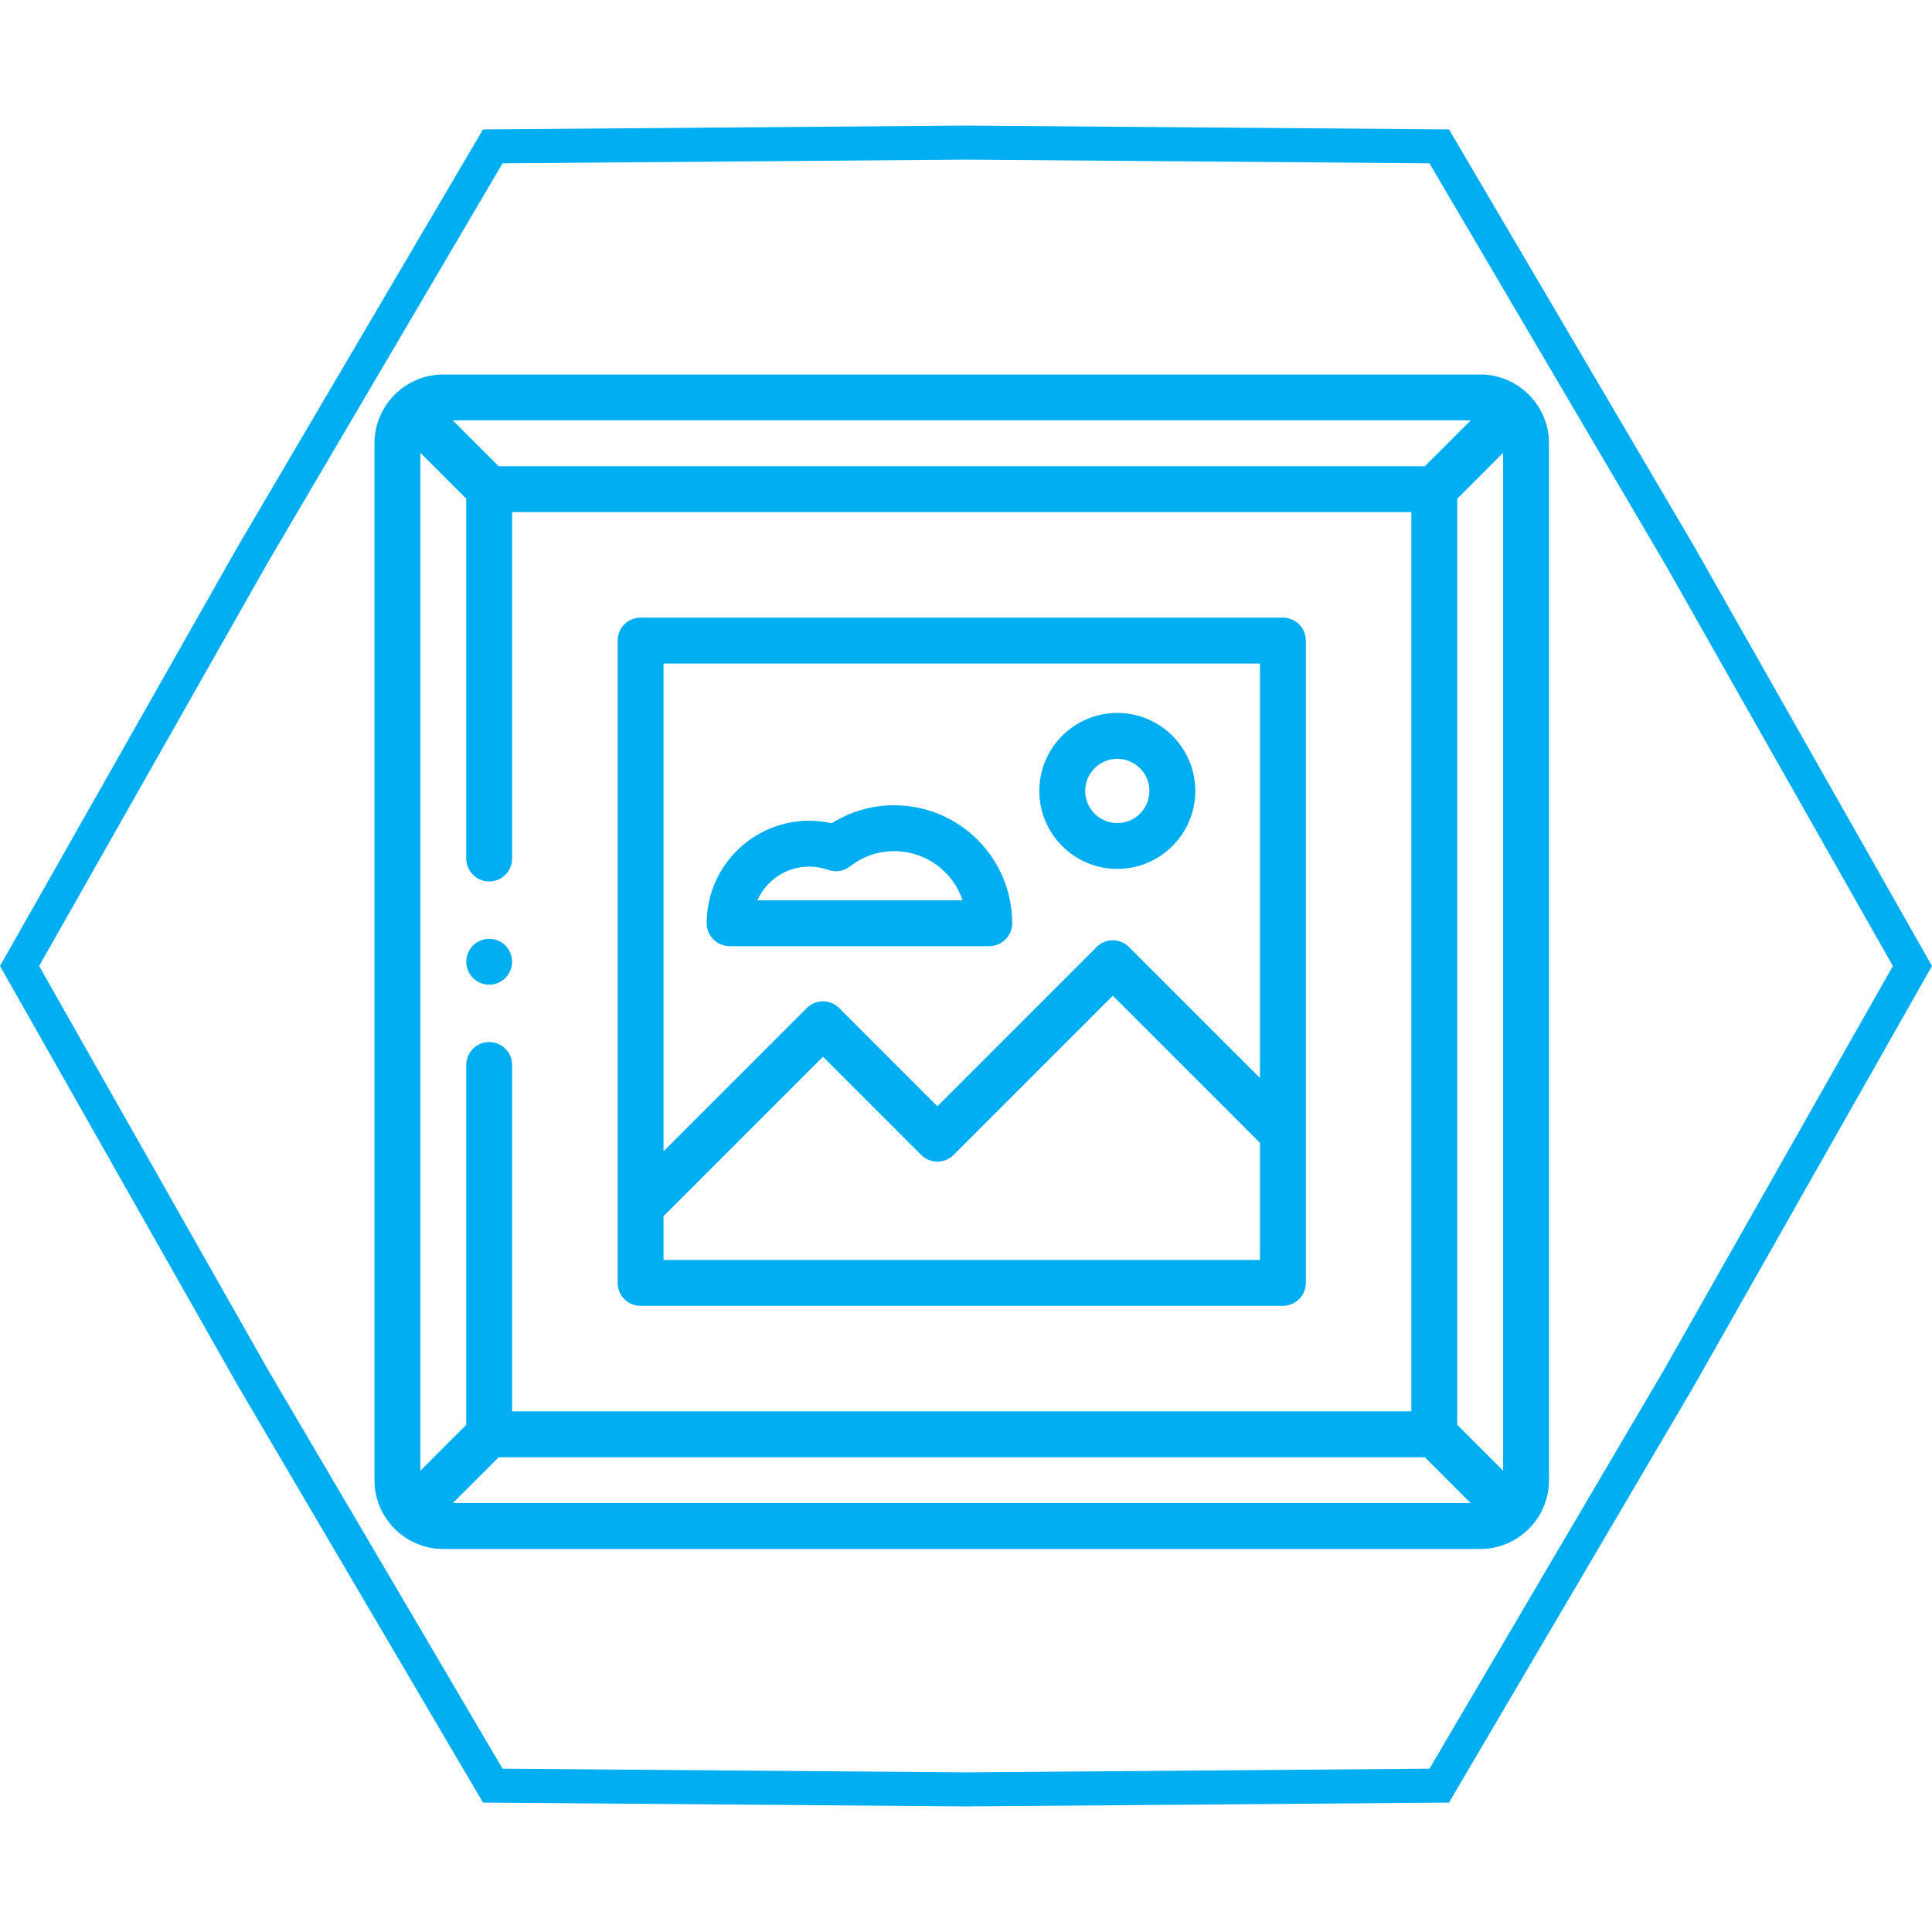 <?xml version="1.0" encoding="UTF-8"?> <svg xmlns="http://www.w3.org/2000/svg" width="227" height="227" viewBox="0 0 227 227" fill="none"> <path d="M29.716 161.873L2.299 113.5L29.717 65.127L57.9 17.197L113.5 16.755L169.101 17.197L197.283 65.127L224.701 113.5L197.284 161.873L169.101 209.803L113.5 210.245L57.9 209.803L29.716 161.873Z" stroke="#00AEF1" stroke-width="4"></path> <path d="M173.914 44H52.086C47.627 44 44 47.627 44 52.086V173.914C44 178.373 47.627 182 52.086 182H173.914C178.373 182 182 178.373 182 173.914V52.086C182 47.627 178.373 44 173.914 44ZM167.406 54.781H58.594L53.203 49.391H172.798L167.406 54.781ZM54.781 58.594V100.871C54.781 102.36 55.988 103.566 57.477 103.566C58.965 103.566 60.172 102.36 60.172 100.871V60.172H165.828V165.828H60.172V125.129C60.172 123.64 58.965 122.434 57.477 122.434C55.988 122.434 54.781 123.64 54.781 125.129V167.406L49.391 172.797V53.203L54.781 58.594ZM58.594 171.219H167.407L172.798 176.609H53.203L58.594 171.219ZM171.219 167.406V58.594L176.609 53.203V172.798L171.219 167.406Z" fill="#00AEF1"></path> <path d="M75.266 153.43H150.734C152.223 153.43 153.43 152.223 153.43 150.734V75.266C153.43 73.777 152.223 72.57 150.734 72.57H75.266C73.777 72.57 72.57 73.777 72.57 75.266V150.734C72.57 152.223 73.777 153.43 75.266 153.43ZM77.961 148.039V142.894L96.694 124.16L108.232 135.697C109.284 136.749 110.991 136.749 112.043 135.697L130.75 116.989L148.039 134.278V148.039H77.961ZM148.039 77.961V126.654L132.657 111.272C131.604 110.219 129.897 110.219 128.844 111.272L110.137 129.979L98.6 118.442C97.548 117.39 95.842 117.39 94.789 118.442L77.961 135.271V77.961H148.039Z" fill="#00AEF1"></path> <path d="M131.277 102.094C136.33 102.094 140.441 97.983 140.441 92.93C140.441 87.877 136.33 83.766 131.277 83.766C126.224 83.766 122.113 87.877 122.113 92.93C122.113 97.983 126.224 102.094 131.277 102.094ZM131.277 89.157C133.358 89.157 135.051 90.85 135.051 92.93C135.051 95.011 133.358 96.704 131.277 96.704C129.197 96.704 127.504 95.011 127.504 92.93C127.504 90.85 129.197 89.157 131.277 89.157Z" fill="#00AEF1"></path> <path d="M85.727 111.169H116.234C117.723 111.169 118.929 109.963 118.929 108.474C118.929 100.833 112.713 94.616 105.072 94.616C102.435 94.616 99.921 95.341 97.722 96.726C96.855 96.53 95.969 96.432 95.073 96.432C88.433 96.432 83.031 101.833 83.031 108.474C83.031 109.963 84.238 111.169 85.727 111.169ZM95.073 101.823C95.838 101.823 96.591 101.952 97.308 102.209C98.178 102.519 99.144 102.362 99.872 101.796C101.371 100.626 103.169 100.007 105.072 100.007C108.799 100.007 111.971 102.427 113.099 105.78H88.993C90.028 103.451 92.365 101.823 95.073 101.823Z" fill="#00AEF1"></path> <path d="M57.477 115.695C58.185 115.695 58.881 115.407 59.382 114.906C59.883 114.405 60.172 113.709 60.172 113C60.172 112.291 59.883 111.595 59.382 111.094C58.881 110.593 58.185 110.305 57.477 110.305C56.768 110.305 56.072 110.593 55.571 111.094C55.07 111.595 54.781 112.291 54.781 113C54.781 113.709 55.07 114.405 55.571 114.906C56.072 115.407 56.768 115.695 57.477 115.695Z" fill="#00AEF1"></path> </svg> 